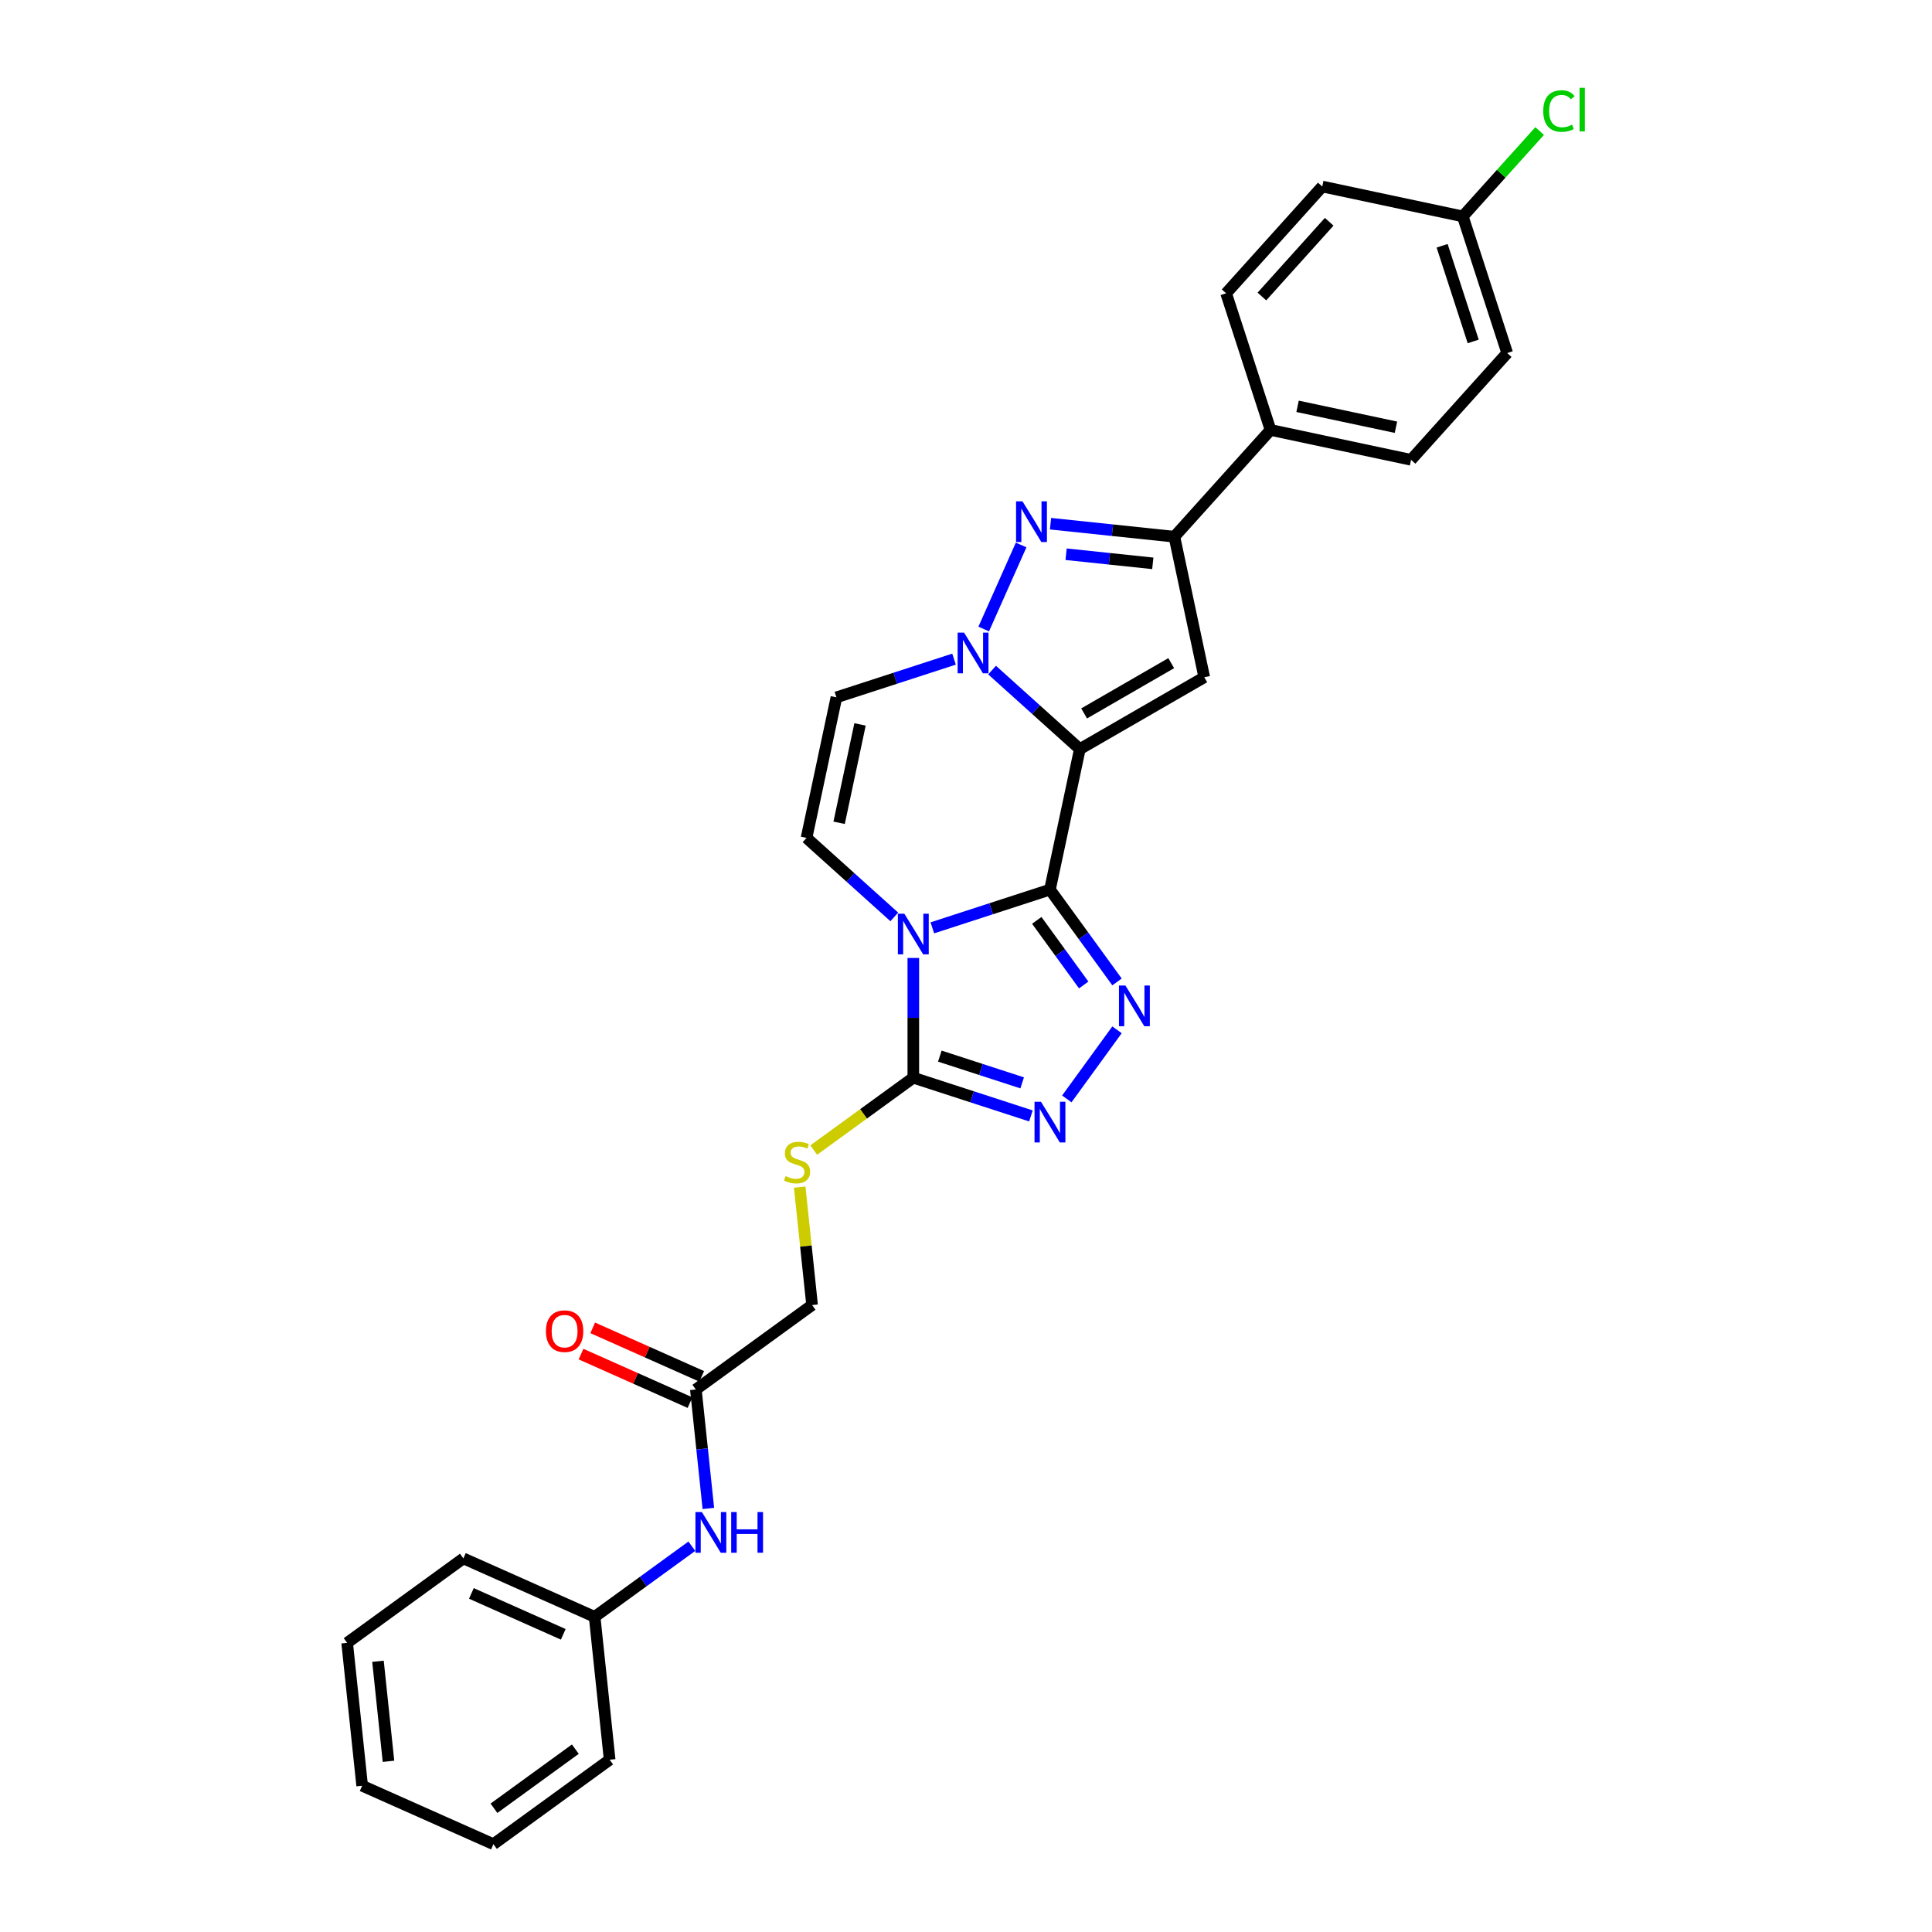 <?xml version='1.0' encoding='iso-8859-1'?>
<svg version='1.1' baseProfile='full'
              xmlns='http://www.w3.org/2000/svg'
                      xmlns:rdkit='http://www.rdkit.org/xml'
                      xmlns:xlink='http://www.w3.org/1999/xlink'
                  xml:space='preserve'
width='1000px' height='1000px' viewBox='0 0 1000 1000'>
<!-- END OF HEADER -->
<rect style='opacity:1.0;fill:#FFFFFF;stroke:none' width='1000' height='1000' x='0' y='0'> </rect>
<path class='bond-0' d='M 543.455,460.472 L 558.917,387.73' style='fill:none;fill-rule:evenodd;stroke:#000000;stroke-width:6px;stroke-linecap:butt;stroke-linejoin:miter;stroke-opacity:1' />
<path class='bond-1' d='M 543.455,460.472 L 513.015,470.363' style='fill:none;fill-rule:evenodd;stroke:#000000;stroke-width:6px;stroke-linecap:butt;stroke-linejoin:miter;stroke-opacity:1' />
<path class='bond-1' d='M 513.015,470.363 L 482.574,480.254' style='fill:none;fill-rule:evenodd;stroke:#0000FF;stroke-width:6px;stroke-linecap:butt;stroke-linejoin:miter;stroke-opacity:1' />
<path class='bond-3' d='M 543.455,460.472 L 560.81,484.359' style='fill:none;fill-rule:evenodd;stroke:#000000;stroke-width:6px;stroke-linecap:butt;stroke-linejoin:miter;stroke-opacity:1' />
<path class='bond-3' d='M 560.81,484.359 L 578.165,508.247' style='fill:none;fill-rule:evenodd;stroke:#0000FF;stroke-width:6px;stroke-linecap:butt;stroke-linejoin:miter;stroke-opacity:1' />
<path class='bond-3' d='M 536.629,476.381 L 548.777,493.102' style='fill:none;fill-rule:evenodd;stroke:#000000;stroke-width:6px;stroke-linecap:butt;stroke-linejoin:miter;stroke-opacity:1' />
<path class='bond-3' d='M 548.777,493.102 L 560.926,509.823' style='fill:none;fill-rule:evenodd;stroke:#0000FF;stroke-width:6px;stroke-linecap:butt;stroke-linejoin:miter;stroke-opacity:1' />
<path class='bond-2' d='M 558.917,387.73 L 536.207,367.282' style='fill:none;fill-rule:evenodd;stroke:#000000;stroke-width:6px;stroke-linecap:butt;stroke-linejoin:miter;stroke-opacity:1' />
<path class='bond-2' d='M 536.207,367.282 L 513.498,346.835' style='fill:none;fill-rule:evenodd;stroke:#0000FF;stroke-width:6px;stroke-linecap:butt;stroke-linejoin:miter;stroke-opacity:1' />
<path class='bond-4' d='M 558.917,387.73 L 623.32,350.547' style='fill:none;fill-rule:evenodd;stroke:#000000;stroke-width:6px;stroke-linecap:butt;stroke-linejoin:miter;stroke-opacity:1' />
<path class='bond-4' d='M 561.141,369.272 L 606.223,343.244' style='fill:none;fill-rule:evenodd;stroke:#000000;stroke-width:6px;stroke-linecap:butt;stroke-linejoin:miter;stroke-opacity:1' />
<path class='bond-6' d='M 472.728,495.842 L 472.728,526.831' style='fill:none;fill-rule:evenodd;stroke:#0000FF;stroke-width:6px;stroke-linecap:butt;stroke-linejoin:miter;stroke-opacity:1' />
<path class='bond-6' d='M 472.728,526.831 L 472.728,557.82' style='fill:none;fill-rule:evenodd;stroke:#000000;stroke-width:6px;stroke-linecap:butt;stroke-linejoin:miter;stroke-opacity:1' />
<path class='bond-9' d='M 462.882,474.587 L 440.172,454.139' style='fill:none;fill-rule:evenodd;stroke:#0000FF;stroke-width:6px;stroke-linecap:butt;stroke-linejoin:miter;stroke-opacity:1' />
<path class='bond-9' d='M 440.172,454.139 L 417.462,433.692' style='fill:none;fill-rule:evenodd;stroke:#000000;stroke-width:6px;stroke-linecap:butt;stroke-linejoin:miter;stroke-opacity:1' />
<path class='bond-5' d='M 509.168,325.58 L 528.534,282.082' style='fill:none;fill-rule:evenodd;stroke:#0000FF;stroke-width:6px;stroke-linecap:butt;stroke-linejoin:miter;stroke-opacity:1' />
<path class='bond-30' d='M 493.805,341.168 L 463.365,351.059' style='fill:none;fill-rule:evenodd;stroke:#0000FF;stroke-width:6px;stroke-linecap:butt;stroke-linejoin:miter;stroke-opacity:1' />
<path class='bond-30' d='M 463.365,351.059 L 432.924,360.95' style='fill:none;fill-rule:evenodd;stroke:#000000;stroke-width:6px;stroke-linecap:butt;stroke-linejoin:miter;stroke-opacity:1' />
<path class='bond-7' d='M 578.165,533.026 L 552.178,568.794' style='fill:none;fill-rule:evenodd;stroke:#0000FF;stroke-width:6px;stroke-linecap:butt;stroke-linejoin:miter;stroke-opacity:1' />
<path class='bond-8' d='M 623.32,350.547 L 607.859,277.805' style='fill:none;fill-rule:evenodd;stroke:#000000;stroke-width:6px;stroke-linecap:butt;stroke-linejoin:miter;stroke-opacity:1' />
<path class='bond-31' d='M 543.745,271.066 L 575.802,274.436' style='fill:none;fill-rule:evenodd;stroke:#0000FF;stroke-width:6px;stroke-linecap:butt;stroke-linejoin:miter;stroke-opacity:1' />
<path class='bond-31' d='M 575.802,274.436 L 607.859,277.805' style='fill:none;fill-rule:evenodd;stroke:#000000;stroke-width:6px;stroke-linecap:butt;stroke-linejoin:miter;stroke-opacity:1' />
<path class='bond-31' d='M 551.808,286.869 L 574.247,289.228' style='fill:none;fill-rule:evenodd;stroke:#0000FF;stroke-width:6px;stroke-linecap:butt;stroke-linejoin:miter;stroke-opacity:1' />
<path class='bond-31' d='M 574.247,289.228 L 596.687,291.586' style='fill:none;fill-rule:evenodd;stroke:#000000;stroke-width:6px;stroke-linecap:butt;stroke-linejoin:miter;stroke-opacity:1' />
<path class='bond-11' d='M 472.728,557.82 L 446.952,576.547' style='fill:none;fill-rule:evenodd;stroke:#000000;stroke-width:6px;stroke-linecap:butt;stroke-linejoin:miter;stroke-opacity:1' />
<path class='bond-11' d='M 446.952,576.547 L 421.175,595.275' style='fill:none;fill-rule:evenodd;stroke:#CCCC00;stroke-width:6px;stroke-linecap:butt;stroke-linejoin:miter;stroke-opacity:1' />
<path class='bond-29' d='M 472.728,557.82 L 503.168,567.71' style='fill:none;fill-rule:evenodd;stroke:#000000;stroke-width:6px;stroke-linecap:butt;stroke-linejoin:miter;stroke-opacity:1' />
<path class='bond-29' d='M 503.168,567.71 L 533.609,577.601' style='fill:none;fill-rule:evenodd;stroke:#0000FF;stroke-width:6px;stroke-linecap:butt;stroke-linejoin:miter;stroke-opacity:1' />
<path class='bond-29' d='M 486.456,546.642 L 507.764,553.565' style='fill:none;fill-rule:evenodd;stroke:#000000;stroke-width:6px;stroke-linecap:butt;stroke-linejoin:miter;stroke-opacity:1' />
<path class='bond-29' d='M 507.764,553.565 L 529.073,560.489' style='fill:none;fill-rule:evenodd;stroke:#0000FF;stroke-width:6px;stroke-linecap:butt;stroke-linejoin:miter;stroke-opacity:1' />
<path class='bond-13' d='M 607.859,277.805 L 657.62,222.54' style='fill:none;fill-rule:evenodd;stroke:#000000;stroke-width:6px;stroke-linecap:butt;stroke-linejoin:miter;stroke-opacity:1' />
<path class='bond-10' d='M 417.462,433.692 L 432.924,360.95' style='fill:none;fill-rule:evenodd;stroke:#000000;stroke-width:6px;stroke-linecap:butt;stroke-linejoin:miter;stroke-opacity:1' />
<path class='bond-10' d='M 434.33,425.873 L 445.153,374.953' style='fill:none;fill-rule:evenodd;stroke:#000000;stroke-width:6px;stroke-linecap:butt;stroke-linejoin:miter;stroke-opacity:1' />
<path class='bond-16' d='M 413.922,614.456 L 417.13,644.974' style='fill:none;fill-rule:evenodd;stroke:#CCCC00;stroke-width:6px;stroke-linecap:butt;stroke-linejoin:miter;stroke-opacity:1' />
<path class='bond-16' d='M 417.13,644.974 L 420.337,675.491' style='fill:none;fill-rule:evenodd;stroke:#000000;stroke-width:6px;stroke-linecap:butt;stroke-linejoin:miter;stroke-opacity:1' />
<path class='bond-12' d='M 360.173,719.203 L 420.337,675.491' style='fill:none;fill-rule:evenodd;stroke:#000000;stroke-width:6px;stroke-linecap:butt;stroke-linejoin:miter;stroke-opacity:1' />
<path class='bond-14' d='M 360.173,719.203 L 363.409,749.988' style='fill:none;fill-rule:evenodd;stroke:#000000;stroke-width:6px;stroke-linecap:butt;stroke-linejoin:miter;stroke-opacity:1' />
<path class='bond-14' d='M 363.409,749.988 L 366.644,780.773' style='fill:none;fill-rule:evenodd;stroke:#0000FF;stroke-width:6px;stroke-linecap:butt;stroke-linejoin:miter;stroke-opacity:1' />
<path class='bond-15' d='M 363.198,712.409 L 334.993,699.851' style='fill:none;fill-rule:evenodd;stroke:#000000;stroke-width:6px;stroke-linecap:butt;stroke-linejoin:miter;stroke-opacity:1' />
<path class='bond-15' d='M 334.993,699.851 L 306.787,687.293' style='fill:none;fill-rule:evenodd;stroke:#FF0000;stroke-width:6px;stroke-linecap:butt;stroke-linejoin:miter;stroke-opacity:1' />
<path class='bond-15' d='M 357.148,725.997 L 328.943,713.439' style='fill:none;fill-rule:evenodd;stroke:#000000;stroke-width:6px;stroke-linecap:butt;stroke-linejoin:miter;stroke-opacity:1' />
<path class='bond-15' d='M 328.943,713.439 L 300.738,700.881' style='fill:none;fill-rule:evenodd;stroke:#FF0000;stroke-width:6px;stroke-linecap:butt;stroke-linejoin:miter;stroke-opacity:1' />
<path class='bond-17' d='M 657.62,222.54 L 730.362,238.001' style='fill:none;fill-rule:evenodd;stroke:#000000;stroke-width:6px;stroke-linecap:butt;stroke-linejoin:miter;stroke-opacity:1' />
<path class='bond-17' d='M 671.623,210.311 L 722.543,221.134' style='fill:none;fill-rule:evenodd;stroke:#000000;stroke-width:6px;stroke-linecap:butt;stroke-linejoin:miter;stroke-opacity:1' />
<path class='bond-18' d='M 657.62,222.54 L 634.639,151.812' style='fill:none;fill-rule:evenodd;stroke:#000000;stroke-width:6px;stroke-linecap:butt;stroke-linejoin:miter;stroke-opacity:1' />
<path class='bond-20' d='M 358.1,800.316 L 332.941,818.595' style='fill:none;fill-rule:evenodd;stroke:#0000FF;stroke-width:6px;stroke-linecap:butt;stroke-linejoin:miter;stroke-opacity:1' />
<path class='bond-20' d='M 332.941,818.595 L 307.782,836.874' style='fill:none;fill-rule:evenodd;stroke:#000000;stroke-width:6px;stroke-linecap:butt;stroke-linejoin:miter;stroke-opacity:1' />
<path class='bond-21' d='M 730.362,238.001 L 780.123,182.736' style='fill:none;fill-rule:evenodd;stroke:#000000;stroke-width:6px;stroke-linecap:butt;stroke-linejoin:miter;stroke-opacity:1' />
<path class='bond-22' d='M 634.639,151.812 L 684.4,96.547' style='fill:none;fill-rule:evenodd;stroke:#000000;stroke-width:6px;stroke-linecap:butt;stroke-linejoin:miter;stroke-opacity:1' />
<path class='bond-22' d='M 653.156,153.475 L 687.989,114.789' style='fill:none;fill-rule:evenodd;stroke:#000000;stroke-width:6px;stroke-linecap:butt;stroke-linejoin:miter;stroke-opacity:1' />
<path class='bond-19' d='M 757.142,112.009 L 684.4,96.547' style='fill:none;fill-rule:evenodd;stroke:#000000;stroke-width:6px;stroke-linecap:butt;stroke-linejoin:miter;stroke-opacity:1' />
<path class='bond-23' d='M 757.142,112.009 L 777.033,89.918' style='fill:none;fill-rule:evenodd;stroke:#000000;stroke-width:6px;stroke-linecap:butt;stroke-linejoin:miter;stroke-opacity:1' />
<path class='bond-23' d='M 777.033,89.918 L 796.923,67.827' style='fill:none;fill-rule:evenodd;stroke:#00CC00;stroke-width:6px;stroke-linecap:butt;stroke-linejoin:miter;stroke-opacity:1' />
<path class='bond-32' d='M 757.142,112.009 L 780.123,182.736' style='fill:none;fill-rule:evenodd;stroke:#000000;stroke-width:6px;stroke-linecap:butt;stroke-linejoin:miter;stroke-opacity:1' />
<path class='bond-32' d='M 746.444,127.214 L 762.53,176.723' style='fill:none;fill-rule:evenodd;stroke:#000000;stroke-width:6px;stroke-linecap:butt;stroke-linejoin:miter;stroke-opacity:1' />
<path class='bond-24' d='M 307.782,836.874 L 239.845,806.626' style='fill:none;fill-rule:evenodd;stroke:#000000;stroke-width:6px;stroke-linecap:butt;stroke-linejoin:miter;stroke-opacity:1' />
<path class='bond-24' d='M 291.542,845.924 L 243.986,824.751' style='fill:none;fill-rule:evenodd;stroke:#000000;stroke-width:6px;stroke-linecap:butt;stroke-linejoin:miter;stroke-opacity:1' />
<path class='bond-25' d='M 307.782,836.874 L 315.556,910.834' style='fill:none;fill-rule:evenodd;stroke:#000000;stroke-width:6px;stroke-linecap:butt;stroke-linejoin:miter;stroke-opacity:1' />
<path class='bond-27' d='M 239.845,806.626 L 179.681,850.338' style='fill:none;fill-rule:evenodd;stroke:#000000;stroke-width:6px;stroke-linecap:butt;stroke-linejoin:miter;stroke-opacity:1' />
<path class='bond-26' d='M 315.556,910.834 L 255.392,954.545' style='fill:none;fill-rule:evenodd;stroke:#000000;stroke-width:6px;stroke-linecap:butt;stroke-linejoin:miter;stroke-opacity:1' />
<path class='bond-26' d='M 297.789,905.358 L 255.674,935.956' style='fill:none;fill-rule:evenodd;stroke:#000000;stroke-width:6px;stroke-linecap:butt;stroke-linejoin:miter;stroke-opacity:1' />
<path class='bond-28' d='M 255.392,954.545 L 187.454,924.298' style='fill:none;fill-rule:evenodd;stroke:#000000;stroke-width:6px;stroke-linecap:butt;stroke-linejoin:miter;stroke-opacity:1' />
<path class='bond-33' d='M 179.681,850.338 L 187.454,924.298' style='fill:none;fill-rule:evenodd;stroke:#000000;stroke-width:6px;stroke-linecap:butt;stroke-linejoin:miter;stroke-opacity:1' />
<path class='bond-33' d='M 195.639,859.877 L 201.08,911.649' style='fill:none;fill-rule:evenodd;stroke:#000000;stroke-width:6px;stroke-linecap:butt;stroke-linejoin:miter;stroke-opacity:1' />
<path  class='atom-2' d='M 468.073 472.922
L 474.974 484.077
Q 475.658 485.178, 476.759 487.171
Q 477.859 489.164, 477.919 489.283
L 477.919 472.922
L 480.715 472.922
L 480.715 493.983
L 477.829 493.983
L 470.422 481.787
Q 469.56 480.359, 468.638 478.723
Q 467.745 477.087, 467.478 476.581
L 467.478 493.983
L 464.741 493.983
L 464.741 472.922
L 468.073 472.922
' fill='#0000FF'/>
<path  class='atom-3' d='M 498.996 327.439
L 505.897 338.594
Q 506.581 339.694, 507.682 341.687
Q 508.783 343.681, 508.842 343.8
L 508.842 327.439
L 511.638 327.439
L 511.638 348.499
L 508.753 348.499
L 501.346 336.303
Q 500.483 334.875, 499.561 333.239
Q 498.669 331.603, 498.401 331.098
L 498.401 348.499
L 495.664 348.499
L 495.664 327.439
L 498.996 327.439
' fill='#0000FF'/>
<path  class='atom-4' d='M 582.511 510.106
L 589.413 521.261
Q 590.097 522.362, 591.197 524.355
Q 592.298 526.348, 592.358 526.467
L 592.358 510.106
L 595.154 510.106
L 595.154 531.167
L 592.268 531.167
L 584.861 518.97
Q 583.999 517.543, 583.077 515.907
Q 582.184 514.27, 581.916 513.765
L 581.916 531.167
L 579.18 531.167
L 579.18 510.106
L 582.511 510.106
' fill='#0000FF'/>
<path  class='atom-6' d='M 529.244 259.501
L 536.145 270.656
Q 536.829 271.757, 537.93 273.75
Q 539.03 275.743, 539.09 275.862
L 539.09 259.501
L 541.886 259.501
L 541.886 280.562
L 539.001 280.562
L 531.594 268.366
Q 530.731 266.938, 529.809 265.302
Q 528.917 263.666, 528.649 263.16
L 528.649 280.562
L 525.912 280.562
L 525.912 259.501
L 529.244 259.501
' fill='#0000FF'/>
<path  class='atom-8' d='M 538.8 570.27
L 545.701 581.425
Q 546.385 582.526, 547.486 584.519
Q 548.586 586.512, 548.646 586.631
L 548.646 570.27
L 551.442 570.27
L 551.442 591.331
L 548.557 591.331
L 541.15 579.135
Q 540.287 577.707, 539.365 576.071
Q 538.472 574.435, 538.205 573.929
L 538.205 591.331
L 535.468 591.331
L 535.468 570.27
L 538.8 570.27
' fill='#0000FF'/>
<path  class='atom-12' d='M 406.614 608.76
Q 406.852 608.849, 407.834 609.266
Q 408.816 609.682, 409.887 609.95
Q 410.987 610.188, 412.058 610.188
Q 414.051 610.188, 415.211 609.236
Q 416.371 608.254, 416.371 606.559
Q 416.371 605.399, 415.776 604.685
Q 415.211 603.971, 414.319 603.584
Q 413.426 603.197, 411.939 602.751
Q 410.065 602.186, 408.935 601.65
Q 407.834 601.115, 407.031 599.985
Q 406.257 598.854, 406.257 596.95
Q 406.257 594.303, 408.042 592.667
Q 409.857 591.031, 413.426 591.031
Q 415.866 591.031, 418.632 592.191
L 417.948 594.482
Q 415.419 593.44, 413.516 593.44
Q 411.463 593.44, 410.333 594.303
Q 409.202 595.136, 409.232 596.594
Q 409.232 597.724, 409.797 598.408
Q 410.392 599.092, 411.225 599.479
Q 412.088 599.866, 413.516 600.312
Q 415.419 600.907, 416.55 601.502
Q 417.68 602.097, 418.483 603.316
Q 419.316 604.506, 419.316 606.559
Q 419.316 609.474, 417.353 611.05
Q 415.419 612.597, 412.177 612.597
Q 410.303 612.597, 408.875 612.181
Q 407.477 611.794, 405.811 611.11
L 406.614 608.76
' fill='#CCCC00'/>
<path  class='atom-15' d='M 363.291 782.632
L 370.192 793.787
Q 370.877 794.888, 371.977 796.881
Q 373.078 798.874, 373.137 798.993
L 373.137 782.632
L 375.934 782.632
L 375.934 803.693
L 373.048 803.693
L 365.641 791.497
Q 364.779 790.069, 363.856 788.433
Q 362.964 786.797, 362.696 786.291
L 362.696 803.693
L 359.96 803.693
L 359.96 782.632
L 363.291 782.632
' fill='#0000FF'/>
<path  class='atom-15' d='M 378.462 782.632
L 381.318 782.632
L 381.318 791.586
L 392.086 791.586
L 392.086 782.632
L 394.942 782.632
L 394.942 803.693
L 392.086 803.693
L 392.086 793.966
L 381.318 793.966
L 381.318 803.693
L 378.462 803.693
L 378.462 782.632
' fill='#0000FF'/>
<path  class='atom-16' d='M 282.568 689.015
Q 282.568 683.958, 285.067 681.132
Q 287.565 678.306, 292.236 678.306
Q 296.906 678.306, 299.405 681.132
Q 301.903 683.958, 301.903 689.015
Q 301.903 694.131, 299.375 697.046
Q 296.846 699.932, 292.236 699.932
Q 287.595 699.932, 285.067 697.046
Q 282.568 694.161, 282.568 689.015
M 292.236 697.552
Q 295.448 697.552, 297.174 695.41
Q 298.929 693.239, 298.929 689.015
Q 298.929 684.88, 297.174 682.797
Q 295.448 680.685, 292.236 680.685
Q 289.023 680.685, 287.268 682.768
Q 285.543 684.85, 285.543 689.015
Q 285.543 693.268, 287.268 695.41
Q 289.023 697.552, 292.236 697.552
' fill='#FF0000'/>
<path  class='atom-24' d='M 798.783 57.472
Q 798.783 52.237, 801.222 49.5
Q 803.691 46.734, 808.361 46.734
Q 812.704 46.734, 815.024 49.798
L 813.061 51.404
Q 811.365 49.173, 808.361 49.173
Q 805.178 49.173, 803.483 51.315
Q 801.817 53.427, 801.817 57.472
Q 801.817 61.637, 803.542 63.779
Q 805.297 65.92, 808.688 65.92
Q 811.008 65.92, 813.715 64.522
L 814.548 66.753
Q 813.448 67.467, 811.782 67.884
Q 810.116 68.3, 808.272 68.3
Q 803.691 68.3, 801.222 65.504
Q 798.783 62.708, 798.783 57.472
' fill='#00CC00'/>
<path  class='atom-24' d='M 817.582 45.455
L 820.319 45.455
L 820.319 68.032
L 817.582 68.032
L 817.582 45.455
' fill='#00CC00'/>
</svg>
